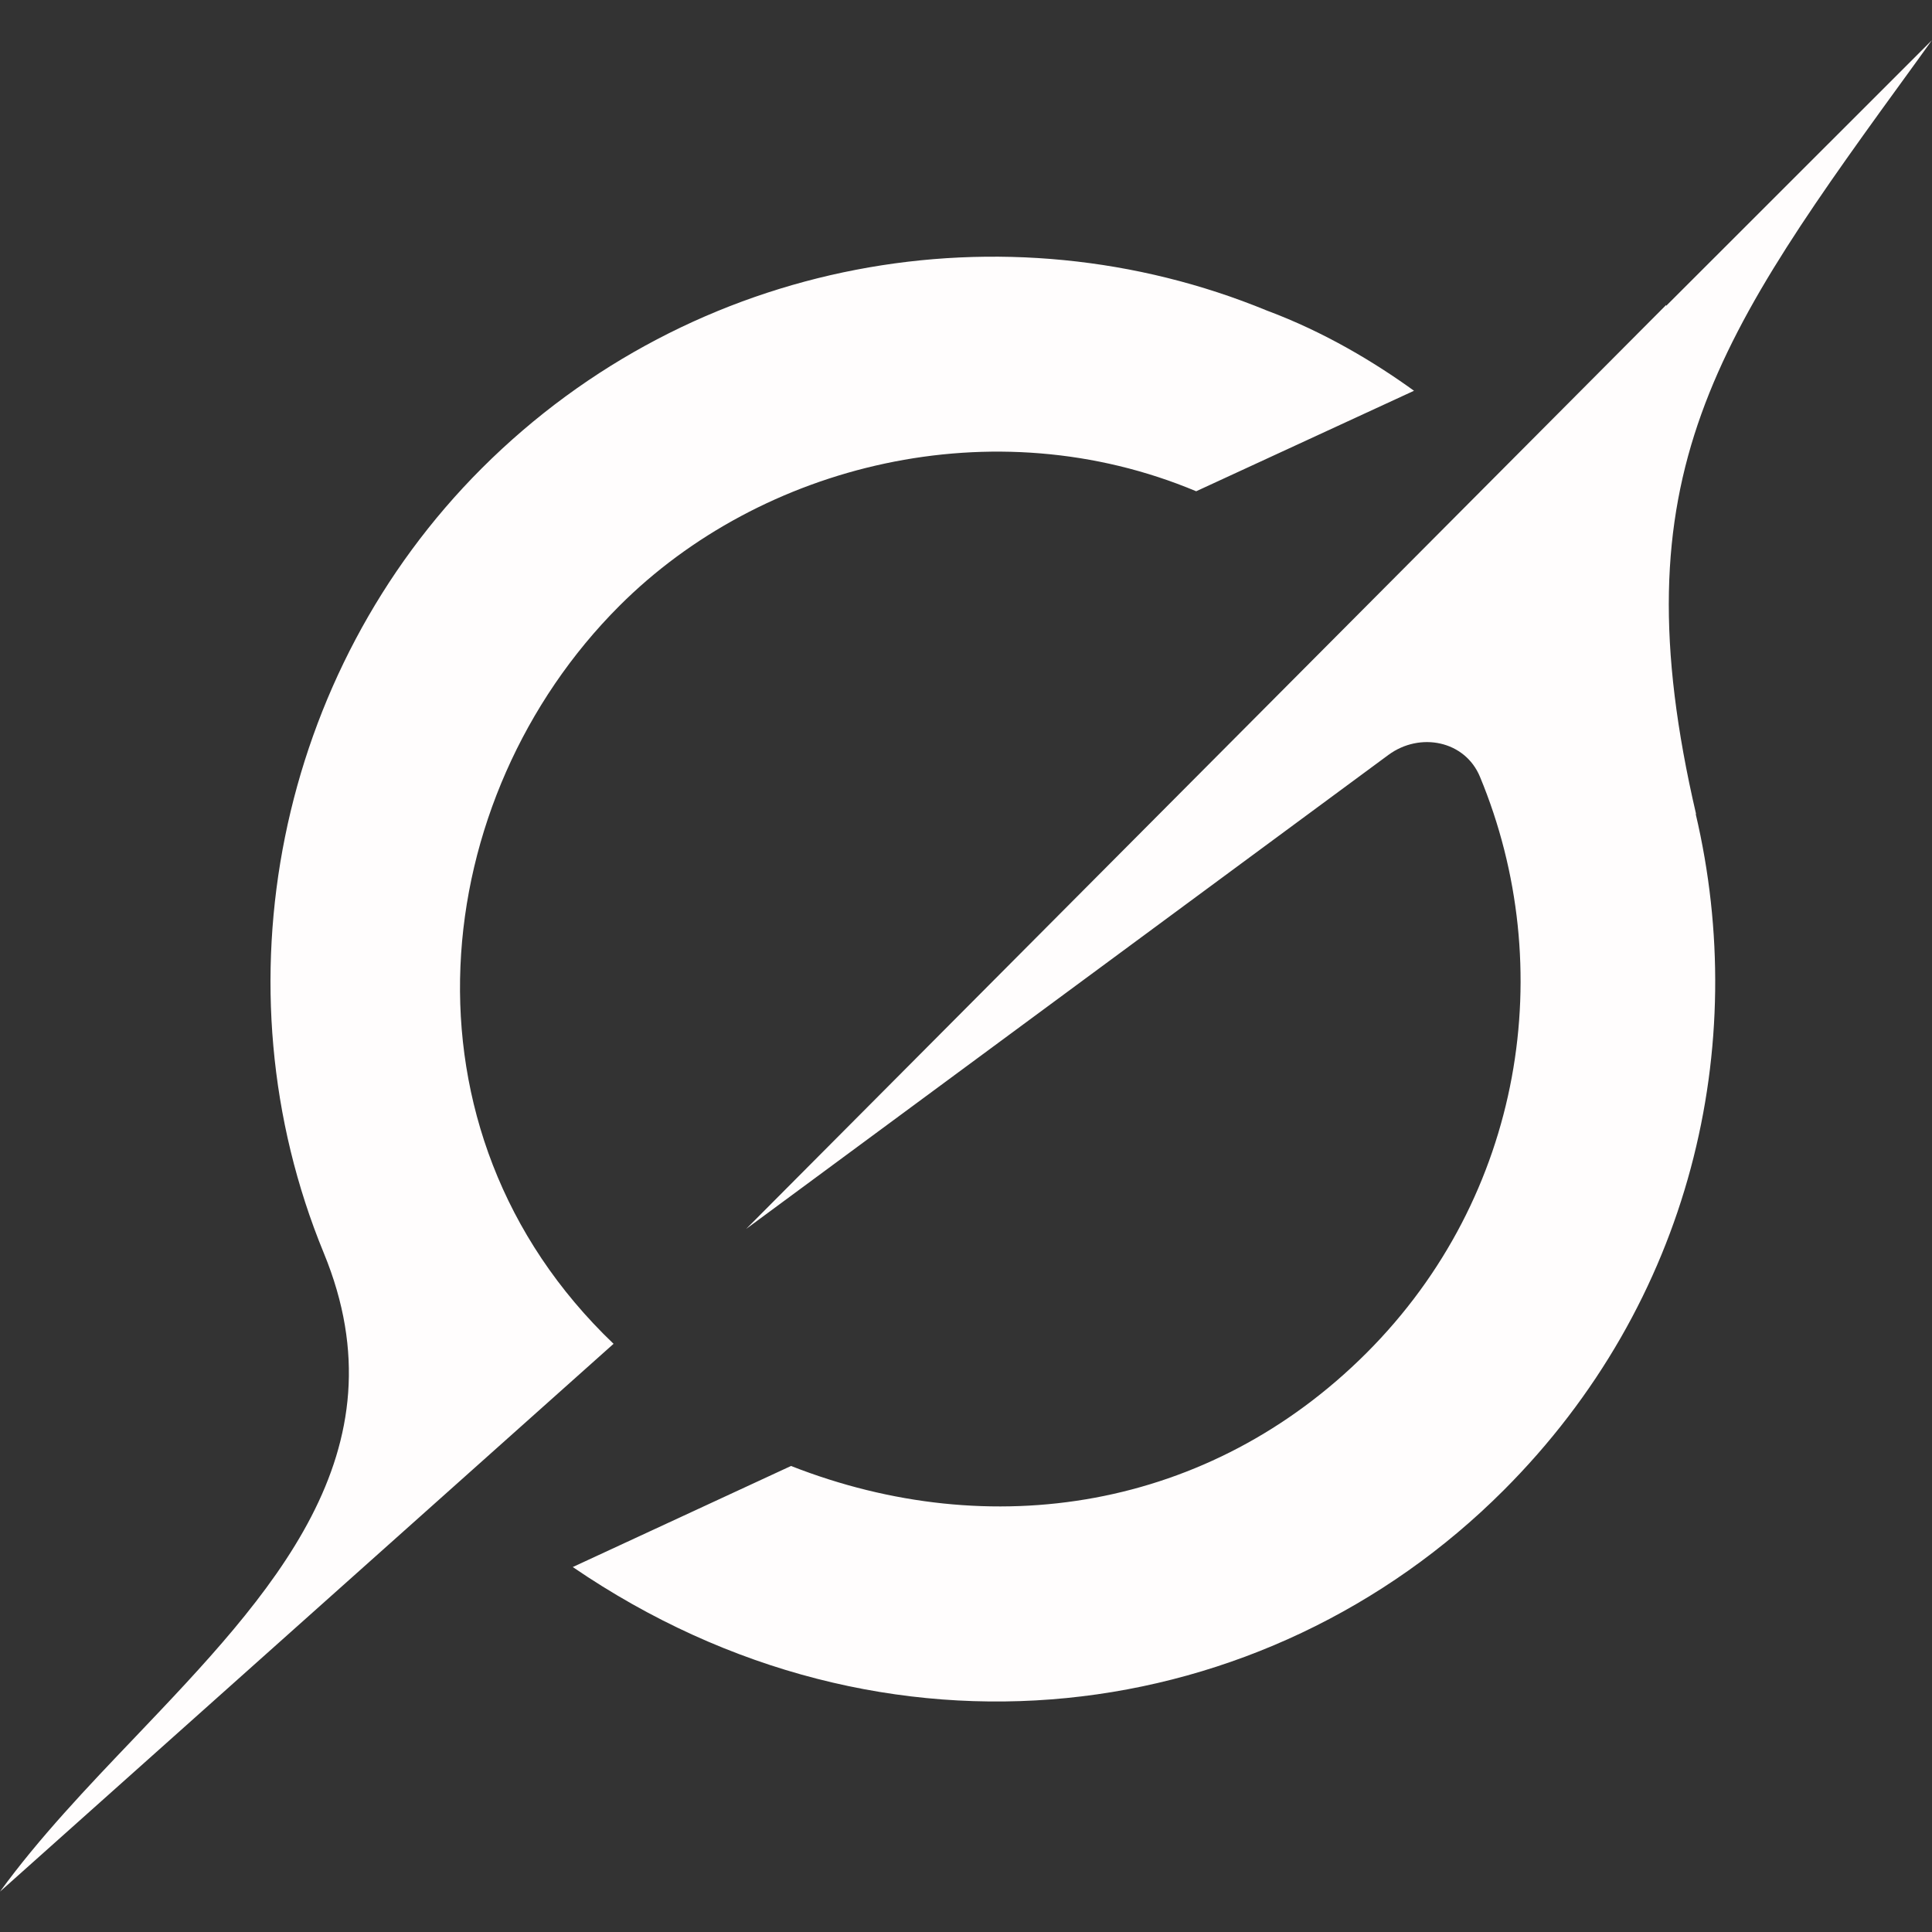 <svg xmlns="http://www.w3.org/2000/svg" xmlns:xlink="http://www.w3.org/1999/xlink" viewBox="0,0,256,256" width="48px" height="48px" fill-rule="nonzero"><rect x="0" y="0" width="256" height="256" fill="#333333" stroke="none"/><g fill="#fffdfd" fill-rule="nonzero" stroke="none" stroke-width="1" stroke-linecap="butt" stroke-linejoin="miter" stroke-miterlimit="10" stroke-dasharray="" stroke-dashoffset="0" font-family="none" font-weight="none" font-size="none" text-anchor="none" style="mix-blend-mode: normal"><g transform="scale(5.333,5.333)"><path d="M18.542,30.532l15.956,-11.776c0.783,-0.576 1.902,-0.354 2.274,0.545c1.962,4.728 1.084,10.411 -2.819,14.315c-3.903,3.901 -9.333,4.756 -14.299,2.808l-5.423,2.511c7.778,5.315 17.224,4 23.125,-1.903c4.682,-4.679 6.131,-11.058 4.775,-16.812l0.011,0.011c-1.966,-8.452 0.482,-11.829 5.501,-18.735c0.116,-0.164 0.237,-0.33 0.357,-0.496l-6.602,6.599v-0.022l-22.86,22.958M15.248,33.392c-5.582,-5.329 -4.619,-13.579 0.142,-18.339c3.521,-3.522 9.294,-4.958 14.331,-2.847l5.412,-2.497c-0.974,-0.704 -2.224,-1.46 -3.659,-1.994c-6.478,-2.666 -14.238,-1.34 -19.505,3.922c-5.065,5.064 -6.659,12.851 -3.924,19.496c2.044,4.965 -1.307,8.48 -4.682,12.023c-1.199,1.255 -2.396,2.514 -3.363,3.844l15.241,-13.608"></path></g></g></svg>